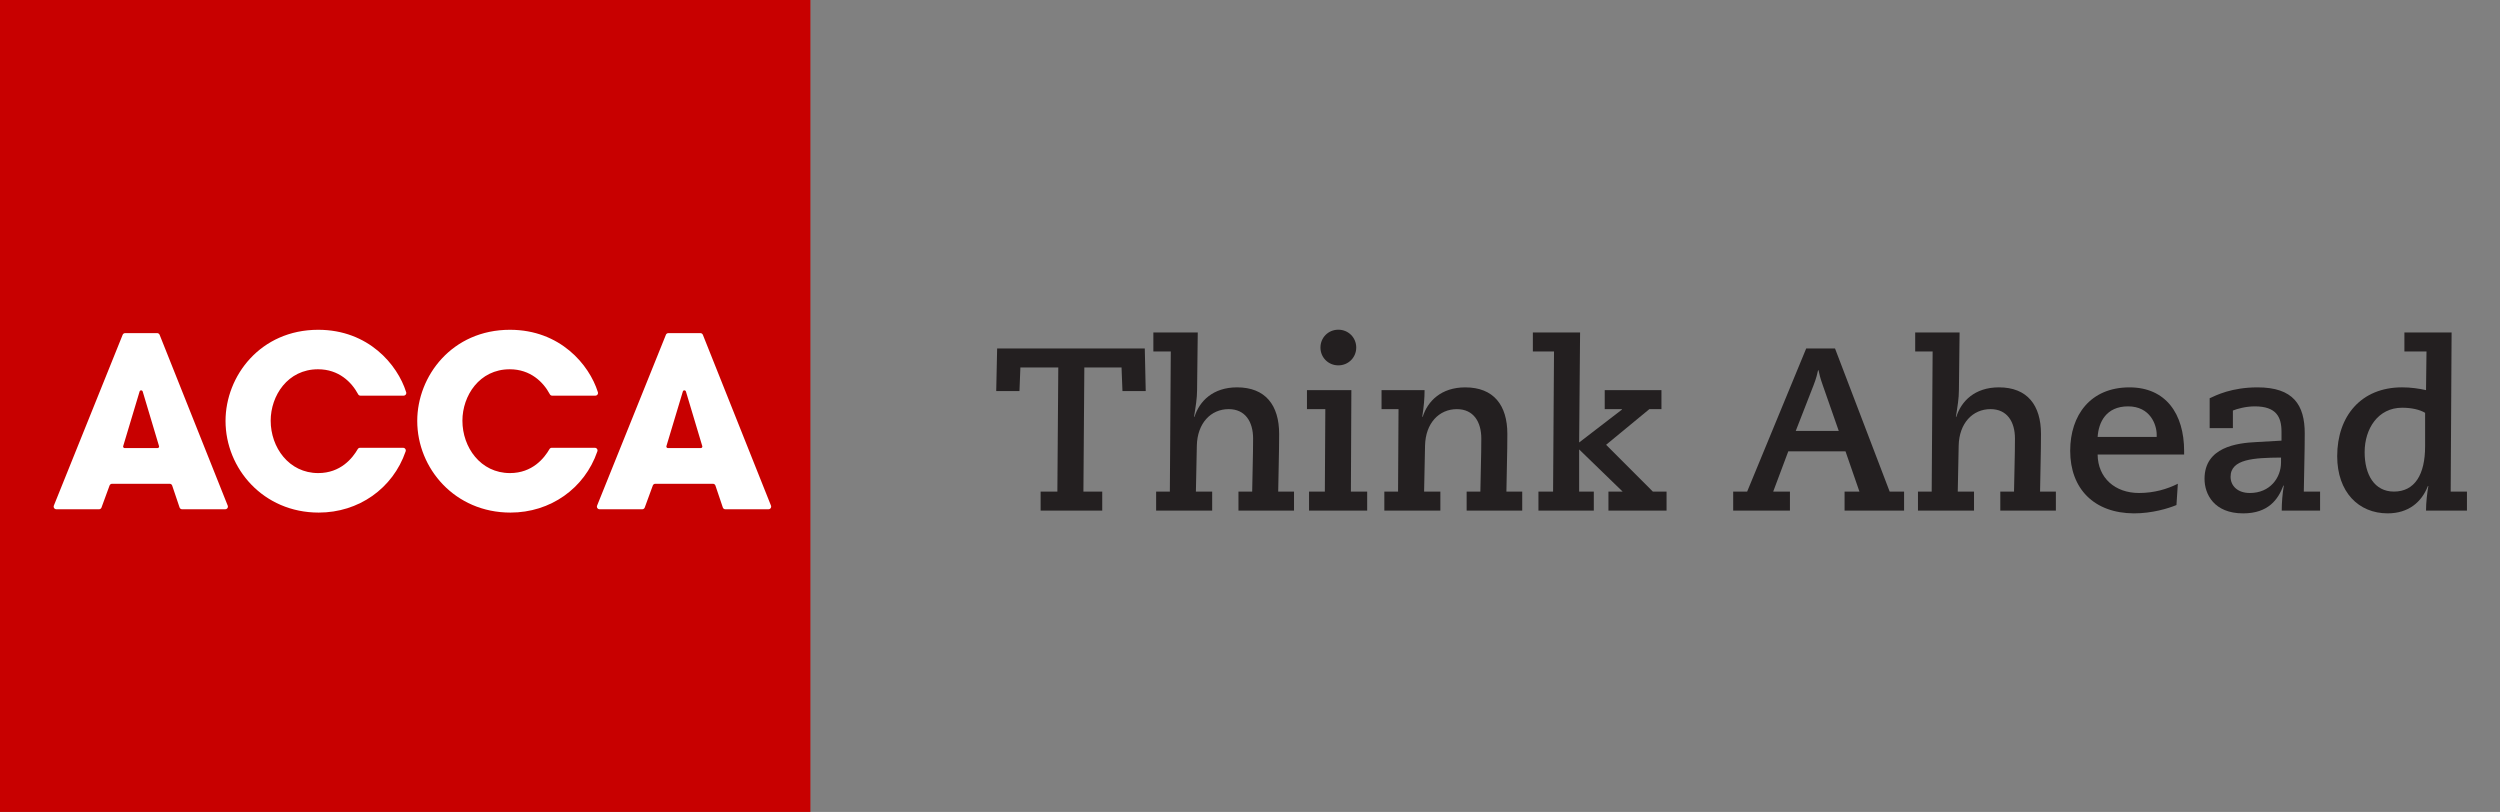 <svg width="117" height="38" viewBox="0 0 117 38" fill="none" xmlns="http://www.w3.org/2000/svg">
<rect x="0" y="0" width="117" height="38" fill="#808080" stroke="none"/>
<path fill-rule="evenodd" clip-rule="evenodd" d="M0 38H37.927V0H0V38Z" fill="#C80000"/>
<path fill-rule="evenodd" clip-rule="evenodd" d="M18.868 20.956H16.852C16.808 20.956 16.77 20.978 16.747 21.011C16.498 21.442 15.944 22.14 14.893 22.14C13.518 22.14 12.668 20.937 12.668 19.689C12.668 18.52 13.462 17.282 14.883 17.282C15.857 17.282 16.454 17.883 16.755 18.441C16.758 18.448 16.763 18.456 16.767 18.463C16.79 18.496 16.827 18.517 16.871 18.517H18.891C18.959 18.517 19.015 18.461 19.015 18.393C19.015 18.383 19.013 18.372 19.011 18.362C19.009 18.356 19.007 18.35 19.005 18.345C18.606 17.075 17.248 15.434 14.893 15.434C12.188 15.434 10.555 17.594 10.555 19.7C10.555 21.928 12.322 23.989 14.916 23.989C16.783 23.989 18.384 22.863 18.982 21.13C18.983 21.126 18.984 21.123 18.986 21.12C18.99 21.107 18.992 21.094 18.992 21.081C18.992 21.012 18.936 20.956 18.868 20.956Z" fill="white"/>
<path fill-rule="evenodd" clip-rule="evenodd" d="M27.841 20.956H25.824C25.781 20.956 25.742 20.978 25.72 21.011C25.471 21.442 24.917 22.14 23.866 22.14C22.491 22.14 21.641 20.937 21.641 19.689C21.641 18.52 22.435 17.282 23.856 17.282C24.829 17.282 25.427 17.883 25.727 18.441C25.731 18.448 25.736 18.456 25.74 18.463C25.762 18.496 25.8 18.517 25.843 18.517H27.864C27.932 18.517 27.988 18.461 27.988 18.393C27.988 18.383 27.986 18.372 27.983 18.362C27.982 18.356 27.98 18.35 27.978 18.345C27.579 17.075 26.221 15.434 23.866 15.434C21.16 15.434 19.527 17.594 19.527 19.7C19.527 21.928 21.294 23.989 23.889 23.989C25.756 23.989 27.357 22.863 27.954 21.13C27.956 21.126 27.957 21.123 27.958 21.12C27.962 21.107 27.965 21.094 27.965 21.081C27.965 21.012 27.909 20.956 27.841 20.956Z" fill="white"/>
<path fill-rule="evenodd" clip-rule="evenodd" d="M7.444 20.883L7.44 20.869L6.679 18.325C6.67 18.292 6.64 18.268 6.604 18.268C6.57 18.268 6.541 18.29 6.533 18.322L5.767 20.872L5.763 20.883C5.762 20.888 5.762 20.892 5.762 20.897C5.762 20.938 5.795 20.97 5.836 20.97H7.372C7.413 20.97 7.446 20.938 7.446 20.897C7.446 20.892 7.445 20.888 7.444 20.883ZM8.056 22.718C8.038 22.673 7.993 22.641 7.941 22.641H5.244C5.193 22.641 5.148 22.673 5.129 22.718L4.748 23.758L4.748 23.758C4.729 23.803 4.685 23.834 4.634 23.834H2.635C2.566 23.834 2.51 23.778 2.51 23.71C2.51 23.694 2.513 23.679 2.519 23.665L2.521 23.66L5.739 15.671L5.743 15.662C5.762 15.62 5.805 15.59 5.856 15.59H7.355C7.403 15.59 7.446 15.619 7.466 15.66L7.473 15.675L10.654 23.655L10.661 23.672C10.665 23.684 10.667 23.696 10.667 23.71C10.667 23.778 10.611 23.834 10.543 23.834H8.523C8.471 23.834 8.427 23.803 8.408 23.758L8.406 23.756L8.056 22.718Z" fill="white"/>
<path fill-rule="evenodd" clip-rule="evenodd" d="M32.868 20.883L32.864 20.869L32.102 18.325C32.093 18.292 32.064 18.268 32.028 18.268C31.994 18.268 31.965 18.29 31.957 18.322L31.19 20.872L31.187 20.883C31.186 20.888 31.186 20.892 31.186 20.897C31.186 20.938 31.219 20.97 31.259 20.97H32.796C32.837 20.97 32.87 20.938 32.87 20.897C32.87 20.892 32.869 20.888 32.868 20.883ZM33.48 22.718C33.462 22.673 33.417 22.641 33.365 22.641H30.668C30.616 22.641 30.572 22.673 30.553 22.718L30.172 23.758L30.172 23.758C30.152 23.803 30.108 23.834 30.057 23.834H28.059C27.99 23.834 27.934 23.778 27.934 23.71C27.934 23.694 27.937 23.679 27.943 23.665L27.945 23.66L31.163 15.671L31.166 15.662C31.186 15.62 31.229 15.59 31.28 15.59H32.779C32.827 15.59 32.87 15.619 32.89 15.66L32.897 15.675L36.079 23.655L36.085 23.672C36.089 23.684 36.091 23.696 36.091 23.71C36.091 23.778 36.035 23.834 35.967 23.834H33.947C33.895 23.834 33.85 23.803 33.831 23.758L33.83 23.756L33.48 22.718Z" fill="white"/>
<path fill-rule="evenodd" clip-rule="evenodd" d="M48.701 23.008H49.485L49.528 17.198H47.754L47.711 18.303H46.623L46.666 16.309H53.576L53.62 18.303H52.531L52.488 17.198H50.747L50.704 23.008H51.585V23.897H48.701V23.008Z" fill="#231F20"/>
<path fill-rule="evenodd" clip-rule="evenodd" d="M54.107 23.006H54.749L54.793 16.448H53.977V15.559H56.055L56.023 18.258C56.023 18.637 55.958 19.027 55.881 19.505H55.903C56.131 18.779 56.762 18.128 57.894 18.128C59.222 18.128 59.864 18.963 59.864 20.307C59.864 21.207 59.831 22.107 59.82 23.006H60.56V23.895H57.96V23.006H58.602C58.612 22.182 58.645 21.348 58.645 20.524C58.645 19.732 58.275 19.147 57.502 19.147C56.665 19.147 56.033 19.808 56.012 20.86L55.968 23.006H56.73V23.895H54.107V23.006Z" fill="#231F20"/>
<path fill-rule="evenodd" clip-rule="evenodd" d="M62.634 15.43C63.103 15.43 63.472 15.798 63.472 16.265C63.472 16.731 63.103 17.099 62.634 17.099C62.166 17.099 61.797 16.731 61.797 16.265C61.797 15.798 62.166 15.43 62.634 15.43ZM61.263 23.007H62.003L62.025 19.148H61.166V18.259H63.244L63.222 23.007H63.984V23.896H61.263V23.007Z" fill="#231F20"/>
<path fill-rule="evenodd" clip-rule="evenodd" d="M64.787 23.007H65.429L65.451 19.148H64.656V18.259H66.67C66.67 18.638 66.637 19.028 66.561 19.506H66.583C66.811 18.779 67.442 18.129 68.574 18.129C69.902 18.129 70.544 18.963 70.544 20.308C70.544 21.207 70.511 22.108 70.5 23.007H71.24V23.896H68.639V23.007H69.281C69.292 22.183 69.325 21.349 69.325 20.525C69.325 19.733 68.955 19.148 68.182 19.148C67.344 19.148 66.713 19.809 66.692 20.86L66.648 23.007H67.409V23.896H64.787V23.007Z" fill="#231F20"/>
<path fill-rule="evenodd" clip-rule="evenodd" d="M71.999 23.006H72.684L72.728 16.448H71.738V15.559H73.948L73.904 20.708L75.906 19.169V19.147H75.101V18.258H77.756V19.147H77.19L75.166 20.816L77.353 23.006H77.995V23.895H75.275V23.006H75.939L73.904 21.033V23.006H74.59V23.895H71.999V23.006Z" fill="#231F20"/>
<path fill-rule="evenodd" clip-rule="evenodd" d="M85.303 18.021C85.183 17.685 85.14 17.49 85.107 17.328H85.085C85.052 17.479 85.009 17.685 84.878 18.021L84.041 20.168H86.054L85.303 18.021ZM81.113 23.008H81.766L84.53 16.309H85.879L88.437 23.008H89.111V23.897H86.326V23.008H87.022L86.369 21.122H83.692L82.985 23.008H83.769V23.897H81.113V23.008Z" fill="#231F20"/>
<path fill-rule="evenodd" clip-rule="evenodd" d="M89.761 23.006H90.403L90.447 16.448H89.631V15.559H91.709L91.677 18.258C91.677 18.637 91.612 19.027 91.536 19.505H91.557C91.785 18.779 92.416 18.128 93.549 18.128C94.876 18.128 95.518 18.963 95.518 20.307C95.518 21.207 95.486 22.107 95.475 23.006H96.215V23.895H93.614V23.006H94.256C94.267 22.182 94.3 21.348 94.3 20.524C94.3 19.732 93.929 19.147 93.157 19.147C92.319 19.147 91.687 19.808 91.666 20.86L91.623 23.006H92.384V23.895H89.761V23.006Z" fill="#231F20"/>
<path fill-rule="evenodd" clip-rule="evenodd" d="M100.933 20.449V20.34C100.933 19.874 100.628 19.018 99.595 19.018C98.561 19.018 98.213 19.766 98.169 20.449H100.933ZM101.858 23.636C101.466 23.798 100.715 24.026 99.866 24.026C97.995 24.015 96.885 22.866 96.885 21.099C96.885 19.43 97.832 18.129 99.659 18.129C101.357 18.129 102.217 19.365 102.217 21.11V21.273H98.169C98.18 22.367 98.985 23.072 100.106 23.072C100.814 23.072 101.433 22.887 101.923 22.639L101.858 23.636Z" fill="#231F20"/>
<path fill-rule="evenodd" clip-rule="evenodd" d="M105.294 23.072C106.241 23.072 106.752 22.357 106.752 21.641V21.414C105.49 21.425 104.391 21.478 104.391 22.313C104.391 22.736 104.717 23.072 105.294 23.072ZM103.412 18.638C103.716 18.497 104.445 18.129 105.653 18.129C107.329 18.129 107.862 18.953 107.862 20.286C107.862 21.197 107.829 22.097 107.818 23.007H108.58V23.896H106.785C106.785 23.539 106.817 23.105 106.883 22.726H106.861C106.621 23.365 106.165 24.026 104.978 24.026C103.618 24.026 103.172 23.127 103.172 22.411C103.172 20.926 104.684 20.731 105.61 20.688L106.774 20.622V20.2C106.774 19.506 106.523 19.018 105.523 19.018C105.098 19.018 104.684 19.137 104.499 19.213V20.037H103.412V18.638Z" fill="#231F20"/>
<path fill-rule="evenodd" clip-rule="evenodd" d="M113.495 19.32C113.244 19.169 112.863 19.082 112.417 19.082C111.296 19.082 110.665 20.058 110.665 21.163C110.665 22.215 111.122 23.006 112.036 23.006C113.015 23.006 113.495 22.204 113.495 20.892V19.32ZM115.453 23.895H113.538C113.538 23.494 113.592 23.071 113.647 22.746H113.625C113.331 23.505 112.711 24.025 111.742 24.025C110.382 24.025 109.381 23.028 109.381 21.348C109.381 19.483 110.491 18.128 112.417 18.128C112.819 18.128 113.201 18.182 113.538 18.258L113.56 16.448H112.526V15.559H114.735L114.692 23.006H115.453V23.895Z" fill="#231F20"/>
</svg>
